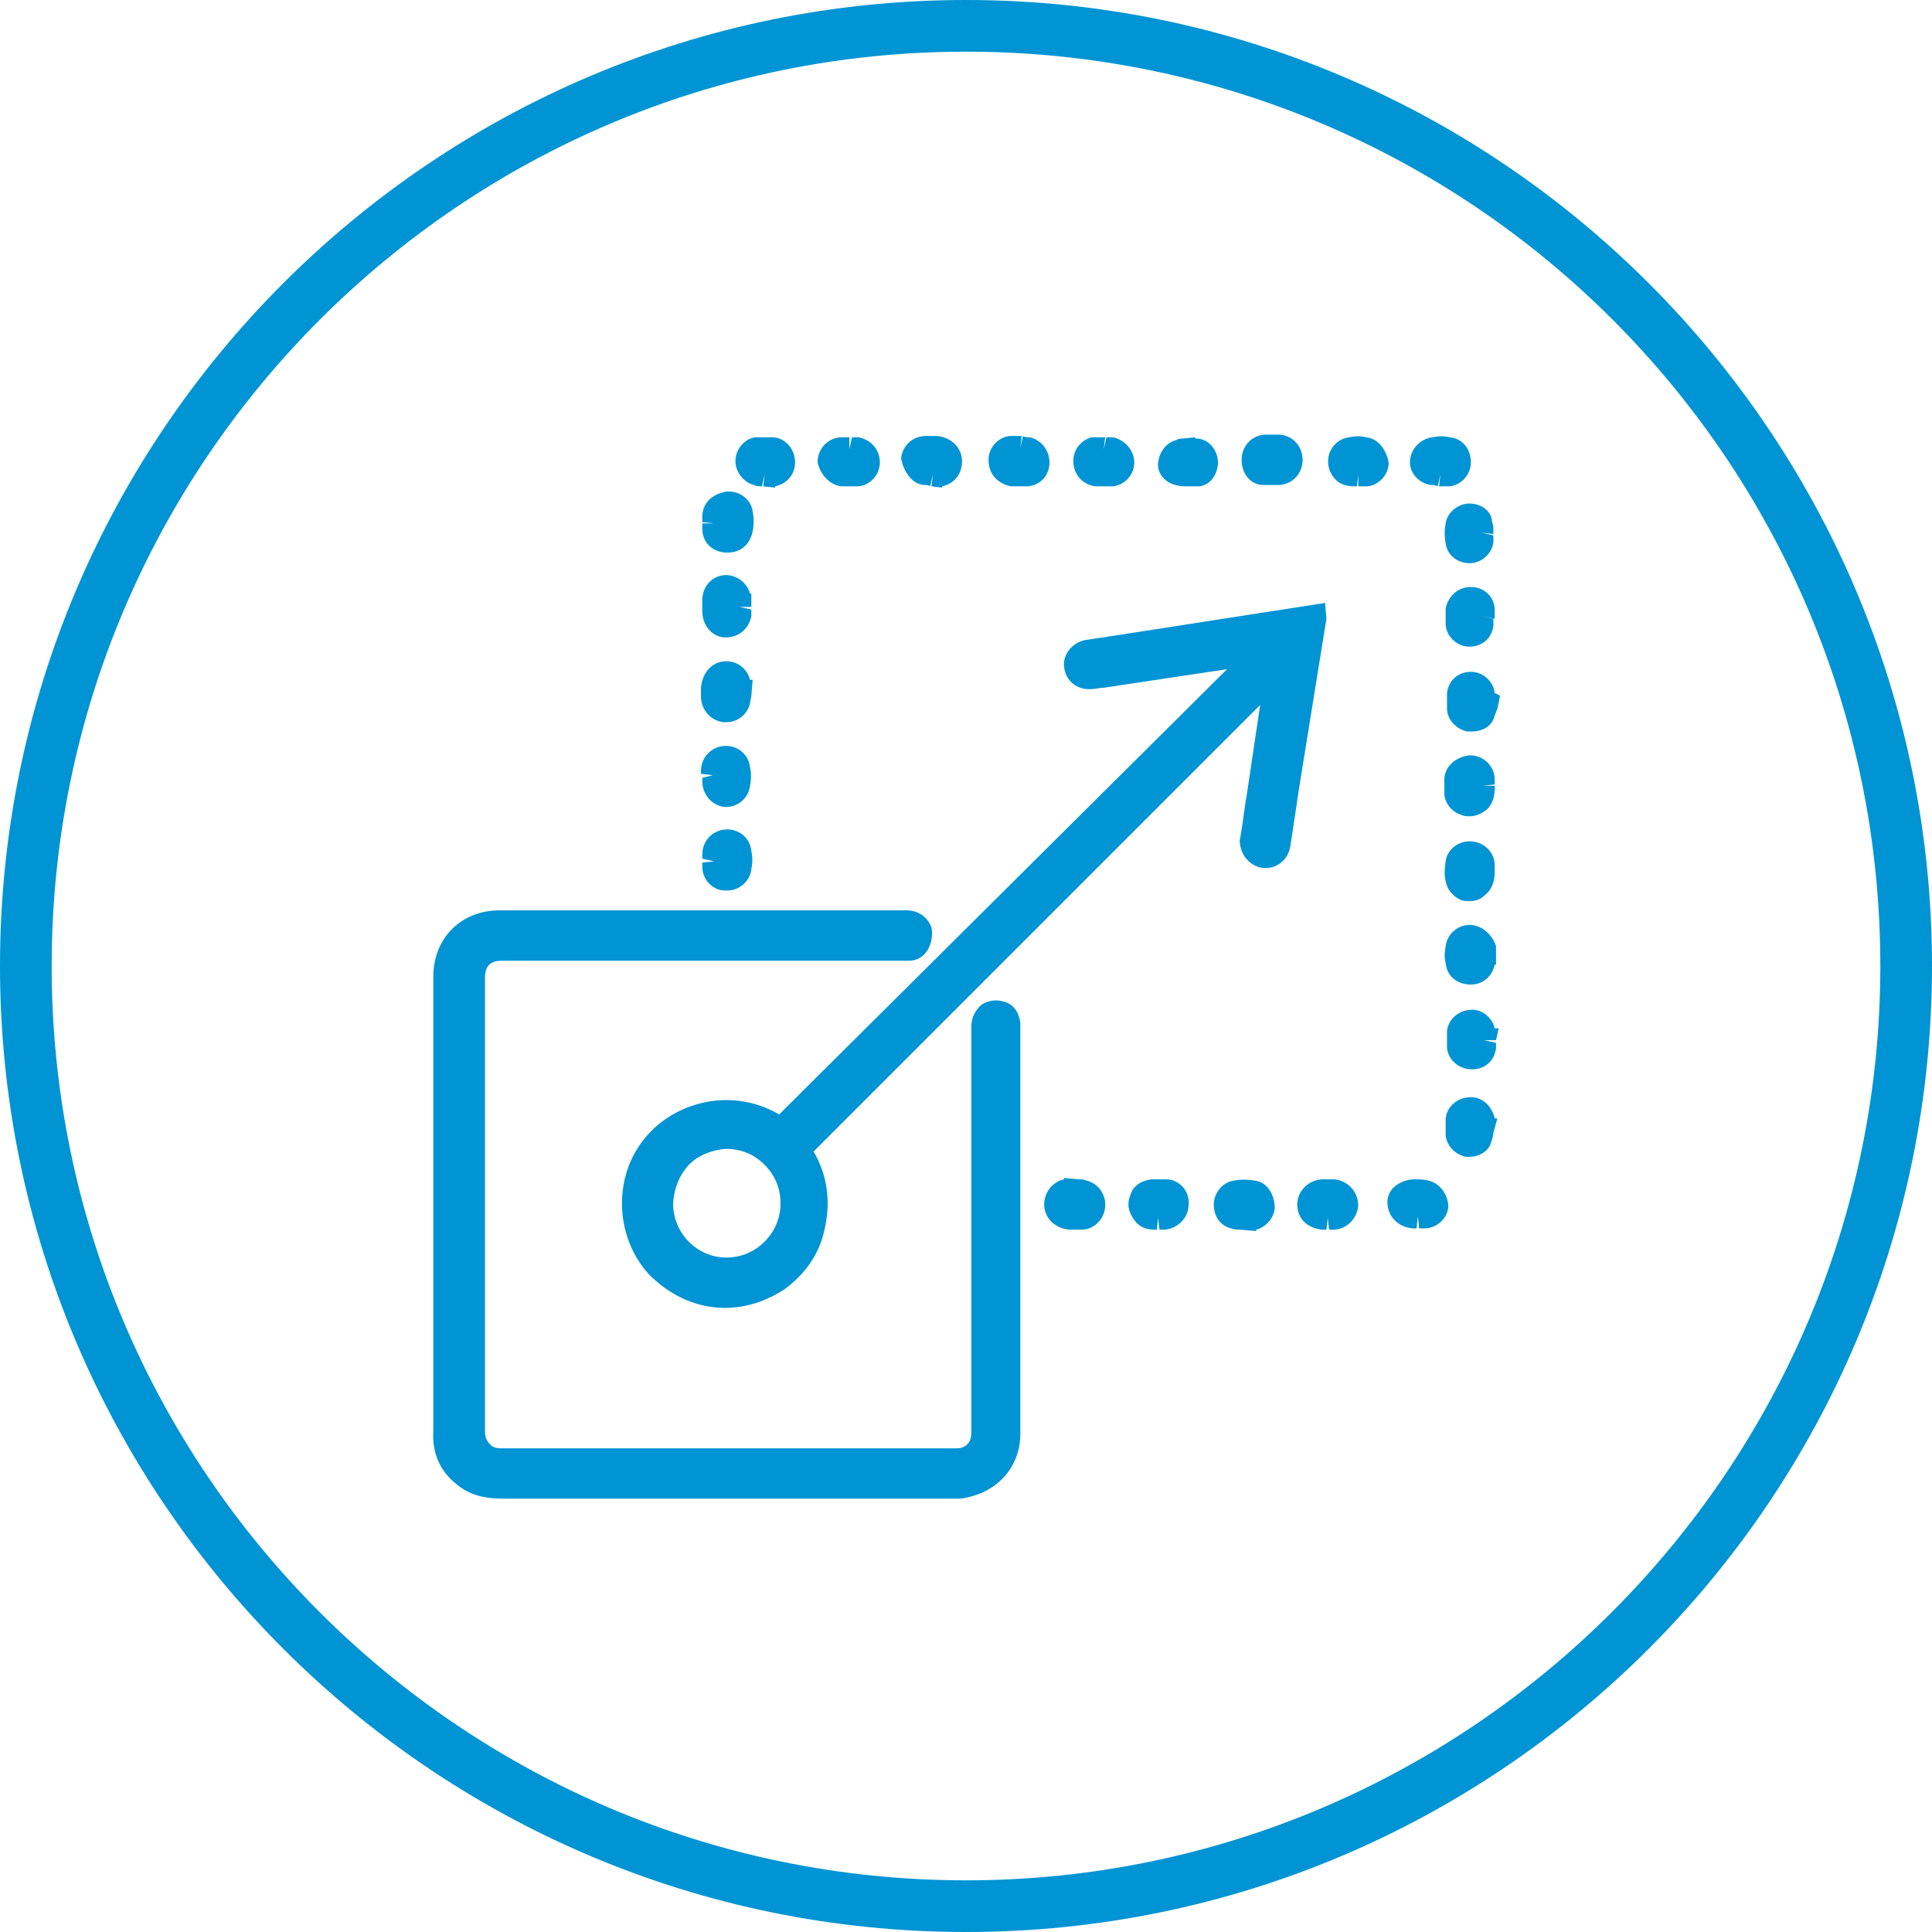 <svg width="110" height="110" viewBox="0 0 110 110" fill="none" xmlns="http://www.w3.org/2000/svg">
<g clip-path="url(#clip0_86_1061)">
<path d="M58.093 58.244C58.018 57.641 57.716 57.188 57.188 57.037C56.735 56.886 56.282 56.962 55.905 57.188C55.528 57.49 55.302 57.942 55.302 58.471V67.147V71.523V81.557C55.302 81.859 55.226 82.085 55.075 82.236C54.924 82.387 54.698 82.462 54.472 82.462H39.609C35.912 82.462 32.215 82.462 28.518 82.462C28.217 82.462 27.99 82.387 27.839 82.16C27.689 82.01 27.613 81.783 27.613 81.481C27.613 80.878 27.613 80.274 27.613 79.671V72.503V55.679C27.613 55 27.915 54.698 28.594 54.698H51.152H51.303C51.454 54.698 51.605 54.698 51.756 54.698C52.208 54.698 52.586 54.472 52.812 54.095C53.038 53.717 53.114 53.265 53.038 52.812C52.812 52.209 52.284 51.831 51.605 51.831H28.443C26.255 51.831 24.671 53.416 24.671 55.604C24.671 57.49 24.671 59.376 24.671 61.337V67.147C24.671 67.524 24.671 67.901 24.671 68.278V75.898V80.727C24.671 80.953 24.671 81.18 24.671 81.481C24.595 82.84 25.123 83.896 26.18 84.65C27.009 85.254 27.915 85.329 28.745 85.329C31.913 85.329 35.082 85.329 38.326 85.329H42.853H54.321C54.547 85.329 54.849 85.329 55.075 85.254C56.886 84.876 58.093 83.443 58.093 81.632V76.578V58.621C58.093 58.471 58.093 58.32 58.093 58.244Z" fill="#0094D4"/>
<path d="M75.521 35.233L75.446 34.328L63.299 36.214C62.771 36.289 62.318 36.365 61.79 36.44C61.036 36.591 60.508 37.27 60.583 37.949C60.658 38.779 61.337 39.307 62.167 39.232C62.394 39.232 62.62 39.156 62.846 39.156L69.863 38.1L44.362 63.45C41.495 61.79 38.175 62.846 36.591 64.959C34.856 67.222 35.082 70.542 36.968 72.579C38.175 73.786 39.684 74.465 41.269 74.465C42.476 74.465 43.608 74.088 44.664 73.409C45.796 72.579 46.626 71.447 46.927 70.089C47.304 68.505 47.154 66.996 46.324 65.562L71.749 40.137L70.995 45.192C70.844 46.022 70.768 46.852 70.617 47.682C70.542 47.908 70.617 48.21 70.693 48.436C70.919 49.04 71.523 49.492 72.202 49.417C72.881 49.342 73.409 48.813 73.484 48.059C73.635 47.078 73.786 46.097 73.937 45.041L75.521 35.233ZM41.344 71.598C39.76 71.598 38.402 70.316 38.326 68.656C38.326 67.826 38.628 66.996 39.156 66.392C39.684 65.789 40.514 65.487 41.269 65.412H41.344C42.174 65.412 42.929 65.713 43.532 66.317C44.136 66.92 44.438 67.675 44.438 68.505C44.438 69.335 44.136 70.089 43.532 70.693C42.929 71.296 42.174 71.598 41.344 71.598Z" fill="#0094D4"/>
<path d="M62.394 27.689C62.545 27.689 62.695 27.689 62.846 27.689C62.997 27.689 63.224 27.689 63.374 27.689C64.053 27.613 64.582 27.01 64.582 26.331C64.582 25.652 64.053 25.048 63.374 24.897C63.224 24.897 63.148 24.897 62.997 24.897L62.846 25.576L62.922 24.897H62.167C61.564 25.048 61.111 25.576 61.111 26.255C61.111 27.01 61.639 27.613 62.394 27.689Z" fill="#0094D4"/>
<path d="M85.103 63.676C84.952 62.997 84.424 62.469 83.745 62.469C82.99 62.469 82.387 62.997 82.311 63.676C82.311 63.978 82.311 64.355 82.311 64.657C82.387 65.261 82.839 65.713 83.443 65.864C83.518 65.864 83.594 65.864 83.669 65.864C84.197 65.864 84.725 65.562 84.876 65.11C84.952 64.883 85.027 64.657 85.027 64.506L85.254 63.676H85.103Z" fill="#0094D4"/>
<path d="M57.565 27.689C57.716 27.689 57.867 27.689 58.018 27.689C58.169 27.689 58.319 27.689 58.546 27.689C59.225 27.613 59.753 27.085 59.753 26.331C59.753 25.652 59.3 25.048 58.621 24.897C58.47 24.897 58.319 24.897 58.244 24.822L58.093 25.501L58.169 24.822H58.093H57.867C57.716 24.822 57.641 24.822 57.49 24.822C56.811 24.897 56.282 25.501 56.282 26.18C56.282 27.01 56.811 27.538 57.565 27.689Z" fill="#0094D4"/>
<path d="M85.329 58.546H85.103C84.952 57.942 84.424 57.49 83.82 57.49C83.066 57.49 82.462 58.018 82.387 58.697C82.387 58.999 82.387 59.376 82.387 59.678C82.462 60.357 83.066 60.885 83.82 60.885C84.575 60.885 85.103 60.357 85.178 59.678C85.178 59.602 85.178 59.451 85.178 59.376L84.499 59.225H85.178L85.329 58.546Z" fill="#0094D4"/>
<path d="M81.481 27.613C81.632 27.613 81.708 27.613 81.859 27.689L82.01 27.01L81.934 27.689H82.161C82.311 27.689 82.387 27.689 82.538 27.689C83.217 27.613 83.745 27.01 83.745 26.331C83.745 25.576 83.292 24.973 82.538 24.897C82.236 24.822 81.934 24.822 81.557 24.897C80.878 24.973 80.274 25.576 80.274 26.331C80.274 26.934 80.802 27.538 81.481 27.613Z" fill="#0094D4"/>
<path d="M47.908 27.689C48.059 27.689 48.21 27.689 48.361 27.689C48.512 27.689 48.738 27.689 48.889 27.689C49.568 27.613 50.096 27.01 50.096 26.331C50.096 25.652 49.643 25.048 48.889 24.897C48.738 24.897 48.663 24.897 48.512 24.897L48.361 25.576V24.897H48.21C48.059 24.897 47.983 24.897 47.833 24.897C47.078 24.973 46.55 25.576 46.55 26.331C46.701 27.01 47.229 27.613 47.908 27.689Z" fill="#0094D4"/>
<path d="M83.669 52.661C82.99 52.661 82.387 53.189 82.311 53.868C82.236 54.246 82.236 54.547 82.311 54.849C82.387 55.604 82.99 56.056 83.745 56.056C84.424 56.056 84.952 55.604 85.103 54.925H85.178V54.246C85.178 54.095 85.178 54.019 85.178 53.868C84.952 53.189 84.349 52.661 83.669 52.661Z" fill="#0094D4"/>
<path d="M83.669 28.669C82.99 28.669 82.387 29.198 82.311 29.801C82.236 30.178 82.236 30.555 82.311 30.933C82.387 31.612 82.99 32.065 83.669 32.065C84.349 32.065 84.952 31.536 85.028 30.857C85.028 30.706 85.028 30.631 85.028 30.48L84.349 30.329L85.028 30.405V30.178C85.028 30.027 85.028 29.877 84.952 29.726C84.952 29.122 84.349 28.669 83.669 28.669Z" fill="#0094D4"/>
<path d="M85.103 35.233V35.007C85.103 34.856 85.103 34.781 85.103 34.63C85.027 33.875 84.424 33.422 83.745 33.422C82.99 33.422 82.462 33.951 82.311 34.63C82.311 34.931 82.311 35.309 82.311 35.61C82.387 36.289 82.99 36.818 83.669 36.818C84.348 36.818 84.952 36.365 85.027 35.61C85.027 35.459 85.027 35.384 85.027 35.233L84.348 35.082L85.103 35.233Z" fill="#0094D4"/>
<path d="M71.824 27.613H71.9C72.051 27.613 72.126 27.613 72.277 27.613H72.503C72.579 27.613 72.579 27.613 72.654 27.613C72.73 27.613 72.805 27.613 72.881 27.613C73.635 27.538 74.163 26.934 74.163 26.18C74.163 25.425 73.635 24.822 72.881 24.746C72.579 24.746 72.277 24.746 71.975 24.746C71.221 24.822 70.693 25.425 70.693 26.18C70.693 26.934 71.145 27.538 71.824 27.613Z" fill="#0094D4"/>
<path d="M85.103 39.458C85.027 38.779 84.424 38.251 83.745 38.251C82.99 38.251 82.462 38.779 82.387 39.458C82.387 39.76 82.387 40.062 82.387 40.439C82.462 41.042 82.915 41.495 83.518 41.646C83.594 41.646 83.745 41.646 83.82 41.646C84.348 41.646 84.801 41.42 85.027 40.967C85.103 40.741 85.178 40.514 85.254 40.364L85.405 39.609L85.103 39.458C85.103 39.534 85.103 39.534 85.103 39.458Z" fill="#0094D4"/>
<path d="M85.103 44.287C85.027 43.532 84.424 43.004 83.669 43.004C82.99 43.08 82.311 43.532 82.236 44.287C82.236 44.589 82.236 44.966 82.236 45.267C82.311 45.796 82.689 46.248 83.217 46.399C83.368 46.475 83.518 46.475 83.669 46.475C84.046 46.475 84.348 46.324 84.65 46.097C85.103 45.645 85.103 45.117 85.103 44.739H84.424L85.103 44.664C85.103 44.589 85.103 44.438 85.103 44.287Z" fill="#0094D4"/>
<path d="M77.785 24.897C77.483 24.822 77.181 24.822 76.804 24.897C76.276 24.973 75.823 25.35 75.672 25.878C75.521 26.406 75.672 26.934 76.049 27.311C76.427 27.689 76.879 27.689 77.256 27.689L77.332 27.01V27.689H77.483C77.634 27.689 77.709 27.689 77.86 27.689C78.539 27.613 79.067 27.01 79.067 26.331C78.916 25.576 78.464 24.973 77.785 24.897Z" fill="#0094D4"/>
<path d="M83.82 47.908C83.066 47.833 82.387 48.361 82.311 49.04C82.236 49.492 82.236 49.87 82.311 50.172C82.387 50.624 82.689 51.001 83.141 51.228C83.292 51.303 83.519 51.303 83.669 51.303C83.971 51.303 84.273 51.228 84.499 51.001C85.103 50.549 85.103 49.87 85.103 49.568V49.266C85.103 48.587 84.575 47.983 83.82 47.908Z" fill="#0094D4"/>
<path d="M52.586 27.613C52.737 27.613 52.888 27.613 52.963 27.689L53.114 27.01L53.038 27.689L53.642 27.764V27.689C54.321 27.538 54.774 27.01 54.774 26.255C54.774 25.501 54.17 24.897 53.34 24.822C53.189 24.822 53.114 24.822 52.963 24.822H52.737C51.982 24.822 51.379 25.35 51.303 26.104C51.454 26.859 51.907 27.538 52.586 27.613Z" fill="#0094D4"/>
<path d="M41.194 41.118C41.269 41.118 41.269 41.118 41.344 41.118C42.023 41.118 42.551 40.665 42.702 40.062C42.702 39.911 42.778 39.76 42.778 39.609L42.853 38.704H42.702C42.551 38.1 42.023 37.648 41.344 37.648C40.59 37.648 39.986 38.251 39.911 39.156C39.911 39.383 39.911 39.609 39.911 39.76C39.986 40.514 40.514 41.042 41.194 41.118Z" fill="#0094D4"/>
<path d="M61.866 67.222C61.715 67.147 61.564 67.147 61.413 67.147L60.583 67.071V67.147C59.904 67.298 59.451 67.901 59.451 68.58C59.451 69.335 60.055 69.938 60.885 70.014C61.036 70.014 61.111 70.014 61.262 70.014C61.338 70.014 61.488 70.014 61.564 70.014C62.243 70.014 62.846 69.486 62.922 68.731C62.997 68.052 62.545 67.373 61.866 67.222Z" fill="#0094D4"/>
<path d="M75.974 67.147C75.748 67.147 75.521 67.147 75.219 67.147C74.465 67.222 73.861 67.826 73.861 68.58C73.861 69.41 74.465 69.938 75.295 70.014H75.521L75.597 69.335L75.672 70.014H75.898C76.653 70.014 77.256 69.41 77.332 68.656C77.332 67.826 76.728 67.222 75.974 67.147Z" fill="#0094D4"/>
<path d="M41.194 36.289C41.269 36.289 41.269 36.289 41.344 36.289C42.023 36.289 42.627 35.837 42.778 35.082C42.778 34.931 42.778 34.856 42.778 34.705L42.099 34.554H42.778V33.8H42.702C42.551 33.196 41.948 32.743 41.344 32.743C40.59 32.743 39.986 33.347 39.986 34.177C39.986 34.328 39.986 34.554 39.986 34.781C39.986 35.61 40.514 36.214 41.194 36.289Z" fill="#0094D4"/>
<path d="M42.929 27.613C43.079 27.689 43.23 27.689 43.381 27.689L43.532 27.01L43.457 27.689L44.136 27.764V27.689C44.815 27.538 45.267 27.01 45.267 26.331C45.267 25.576 44.739 24.973 44.06 24.897C43.758 24.897 43.381 24.897 43.004 24.897C42.4 24.973 41.872 25.576 41.872 26.255C41.872 26.859 42.325 27.462 42.929 27.613Z" fill="#0094D4"/>
<path d="M39.986 44.287C39.986 44.362 39.986 44.438 39.986 44.589C40.062 45.343 40.59 45.871 41.269 45.947H41.344C42.023 45.947 42.627 45.418 42.702 44.739C42.778 44.362 42.778 43.985 42.702 43.683C42.627 42.929 41.948 42.401 41.194 42.476C40.439 42.551 39.911 43.155 39.911 43.91V44.06L40.59 44.136L39.986 44.287Z" fill="#0094D4"/>
<path d="M40.665 49.04L39.986 49.115V49.342C39.986 50.096 40.59 50.7 41.269 50.7C41.344 50.7 41.344 50.7 41.42 50.7C42.099 50.7 42.702 50.172 42.778 49.492C42.853 49.115 42.853 48.813 42.778 48.436C42.702 47.682 42.023 47.154 41.269 47.229C40.514 47.304 39.986 47.908 39.986 48.663V48.889L40.665 49.04Z" fill="#0094D4"/>
<path d="M66.392 67.147C66.091 67.147 65.864 67.147 65.562 67.147C64.959 67.222 64.506 67.524 64.355 68.052C64.129 68.58 64.28 69.108 64.657 69.561C65.034 70.014 65.562 70.014 65.864 70.014L65.94 69.335L66.015 70.014C66.091 70.014 66.091 70.014 66.166 70.014C66.242 70.014 66.242 70.014 66.317 70.014C67.071 69.938 67.675 69.335 67.675 68.58C67.75 67.826 67.147 67.147 66.392 67.147Z" fill="#0094D4"/>
<path d="M71.447 67.222C71.07 67.147 70.617 67.147 70.24 67.222C69.636 67.298 69.108 67.901 69.108 68.58C69.108 69.259 69.486 69.787 70.089 69.938C70.316 70.014 70.466 70.014 70.617 70.014L71.523 70.089V70.014C72.051 69.863 72.504 69.41 72.579 68.807C72.579 67.977 72.126 67.298 71.447 67.222Z" fill="#0094D4"/>
<path d="M40.665 29.801H39.986V30.103C39.986 30.857 40.514 31.386 41.269 31.461C41.344 31.461 41.344 31.461 41.42 31.461C42.174 31.461 42.702 31.008 42.853 30.254C42.929 29.877 42.929 29.499 42.853 29.122C42.778 28.443 42.099 27.915 41.344 27.99C40.514 28.141 39.986 28.669 39.986 29.424C39.986 29.499 39.986 29.575 39.986 29.726L40.665 29.801Z" fill="#0094D4"/>
<path d="M66.92 27.613C67.147 27.689 67.448 27.689 67.675 27.689C67.901 27.689 68.052 27.689 68.278 27.689C69.033 27.613 69.41 26.783 69.335 26.18C69.259 25.501 68.731 24.973 68.128 24.973H68.052V24.897L67.298 24.973C67.222 24.973 67.071 24.973 66.996 25.048C66.392 25.199 66.015 25.727 65.94 26.331C65.864 26.934 66.317 27.462 66.92 27.613Z" fill="#0094D4"/>
<path d="M81.331 67.222C81.104 67.147 80.802 67.147 80.651 67.147H80.501C80.123 67.147 79.746 67.298 79.444 67.524C79.143 67.75 78.992 68.128 78.992 68.429C78.992 69.259 79.595 69.863 80.425 69.938H80.651L80.727 69.259L80.802 69.938H81.104C81.783 69.938 82.387 69.41 82.462 68.731C82.462 68.052 82.01 67.373 81.331 67.222Z" fill="#0094D4"/>
<path d="M55 110C24.671 110 0 85.329 0 55C0 24.671 24.671 0 55 0C85.329 0 110 24.671 110 55C110 85.329 85.329 110 55 110ZM55 2.942C26.255 2.942 2.942 26.331 2.942 55C2.942 83.745 26.331 107.058 55 107.058C83.669 107.058 107.058 83.669 107.058 55C107.058 26.255 83.745 2.942 55 2.942Z" fill="#0094D4"/>
</g>
<defs>
<clipPath id="clip0_86_1061">
<rect width="110" height="110" fill="white"/>
</clipPath>
</defs>
</svg>
